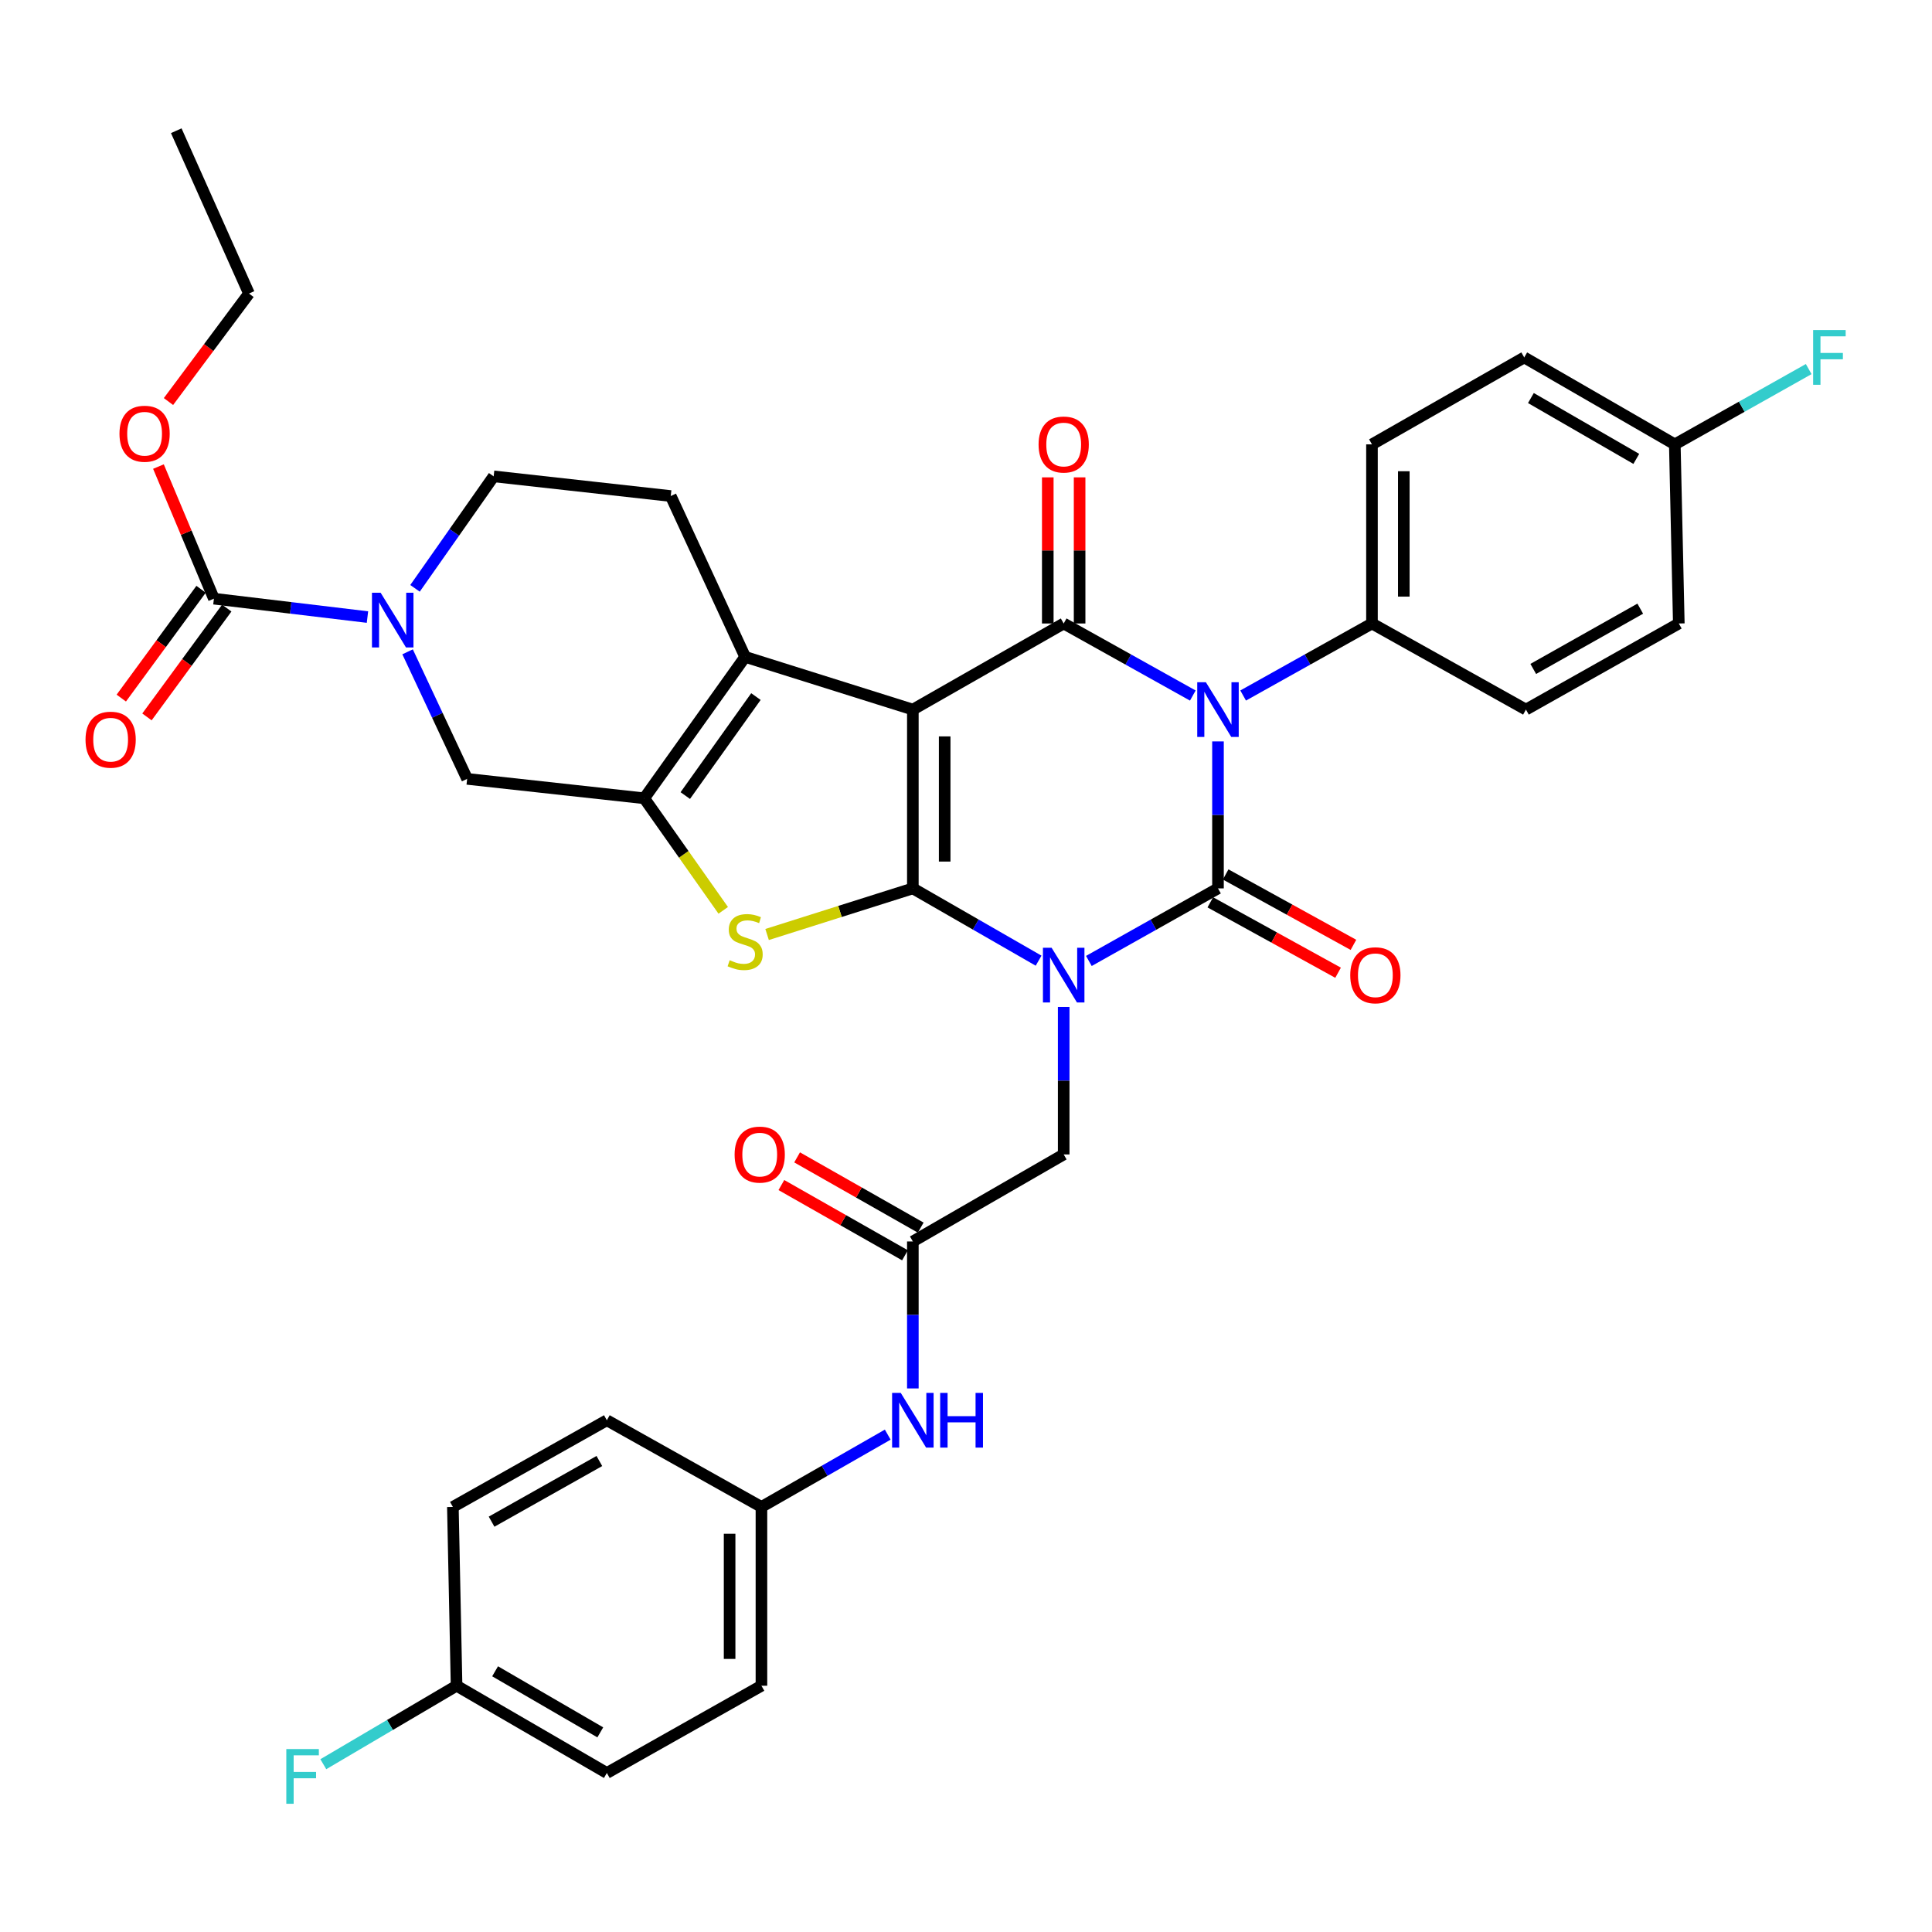 <?xml version='1.0' encoding='iso-8859-1'?>
<svg version='1.1' baseProfile='full'
              xmlns='http://www.w3.org/2000/svg'
                      xmlns:rdkit='http://www.rdkit.org/xml'
                      xmlns:xlink='http://www.w3.org/1999/xlink'
                  xml:space='preserve'
width='1000px' height='1000px' viewBox='0 0 1000 1000'>
<!-- END OF HEADER -->
<rect style='opacity:1.0;fill:#FFFFFF;stroke:none' width='1000' height='1000' x='0' y='0'> </rect>
<path class='bond-0' d='M 537.573,497.246 L 505.031,478.537' style='fill:none;fill-rule:evenodd;stroke:#0000FF;stroke-width:6px;stroke-linecap:butt;stroke-linejoin:miter;stroke-opacity:1' />
<path class='bond-0' d='M 505.031,478.537 L 472.489,459.828' style='fill:none;fill-rule:evenodd;stroke:#000000;stroke-width:6px;stroke-linecap:butt;stroke-linejoin:miter;stroke-opacity:1' />
<path class='bond-2' d='M 563.595,497.391 L 597.01,478.61' style='fill:none;fill-rule:evenodd;stroke:#0000FF;stroke-width:6px;stroke-linecap:butt;stroke-linejoin:miter;stroke-opacity:1' />
<path class='bond-2' d='M 597.01,478.61 L 630.426,459.828' style='fill:none;fill-rule:evenodd;stroke:#000000;stroke-width:6px;stroke-linecap:butt;stroke-linejoin:miter;stroke-opacity:1' />
<path class='bond-11' d='M 550.565,521.196 L 550.565,559.366' style='fill:none;fill-rule:evenodd;stroke:#0000FF;stroke-width:6px;stroke-linecap:butt;stroke-linejoin:miter;stroke-opacity:1' />
<path class='bond-11' d='M 550.565,559.366 L 550.565,597.537' style='fill:none;fill-rule:evenodd;stroke:#000000;stroke-width:6px;stroke-linecap:butt;stroke-linejoin:miter;stroke-opacity:1' />
<path class='bond-1' d='M 472.489,459.828 L 472.489,367.281' style='fill:none;fill-rule:evenodd;stroke:#000000;stroke-width:6px;stroke-linecap:butt;stroke-linejoin:miter;stroke-opacity:1' />
<path class='bond-1' d='M 488.964,445.946 L 488.964,381.163' style='fill:none;fill-rule:evenodd;stroke:#000000;stroke-width:6px;stroke-linecap:butt;stroke-linejoin:miter;stroke-opacity:1' />
<path class='bond-5' d='M 472.489,459.828 L 434.767,471.762' style='fill:none;fill-rule:evenodd;stroke:#000000;stroke-width:6px;stroke-linecap:butt;stroke-linejoin:miter;stroke-opacity:1' />
<path class='bond-5' d='M 434.767,471.762 L 397.046,483.695' style='fill:none;fill-rule:evenodd;stroke:#CCCC00;stroke-width:6px;stroke-linecap:butt;stroke-linejoin:miter;stroke-opacity:1' />
<path class='bond-6' d='M 472.489,367.281 L 385.69,339.996' style='fill:none;fill-rule:evenodd;stroke:#000000;stroke-width:6px;stroke-linecap:butt;stroke-linejoin:miter;stroke-opacity:1' />
<path class='bond-37' d='M 472.489,367.281 L 550.565,322.715' style='fill:none;fill-rule:evenodd;stroke:#000000;stroke-width:6px;stroke-linecap:butt;stroke-linejoin:miter;stroke-opacity:1' />
<path class='bond-3' d='M 630.426,459.828 L 630.426,421.791' style='fill:none;fill-rule:evenodd;stroke:#000000;stroke-width:6px;stroke-linecap:butt;stroke-linejoin:miter;stroke-opacity:1' />
<path class='bond-3' d='M 630.426,421.791 L 630.426,383.755' style='fill:none;fill-rule:evenodd;stroke:#0000FF;stroke-width:6px;stroke-linecap:butt;stroke-linejoin:miter;stroke-opacity:1' />
<path class='bond-15' d='M 626.45,467.043 L 659.519,485.264' style='fill:none;fill-rule:evenodd;stroke:#000000;stroke-width:6px;stroke-linecap:butt;stroke-linejoin:miter;stroke-opacity:1' />
<path class='bond-15' d='M 659.519,485.264 L 692.588,503.486' style='fill:none;fill-rule:evenodd;stroke:#FF0000;stroke-width:6px;stroke-linecap:butt;stroke-linejoin:miter;stroke-opacity:1' />
<path class='bond-15' d='M 634.401,452.613 L 667.47,470.834' style='fill:none;fill-rule:evenodd;stroke:#000000;stroke-width:6px;stroke-linecap:butt;stroke-linejoin:miter;stroke-opacity:1' />
<path class='bond-15' d='M 667.47,470.834 L 700.539,489.056' style='fill:none;fill-rule:evenodd;stroke:#FF0000;stroke-width:6px;stroke-linecap:butt;stroke-linejoin:miter;stroke-opacity:1' />
<path class='bond-4' d='M 617.399,360.012 L 583.982,341.363' style='fill:none;fill-rule:evenodd;stroke:#0000FF;stroke-width:6px;stroke-linecap:butt;stroke-linejoin:miter;stroke-opacity:1' />
<path class='bond-4' d='M 583.982,341.363 L 550.565,322.715' style='fill:none;fill-rule:evenodd;stroke:#000000;stroke-width:6px;stroke-linecap:butt;stroke-linejoin:miter;stroke-opacity:1' />
<path class='bond-12' d='M 643.449,359.999 L 676.79,341.357' style='fill:none;fill-rule:evenodd;stroke:#0000FF;stroke-width:6px;stroke-linecap:butt;stroke-linejoin:miter;stroke-opacity:1' />
<path class='bond-12' d='M 676.79,341.357 L 710.131,322.715' style='fill:none;fill-rule:evenodd;stroke:#000000;stroke-width:6px;stroke-linecap:butt;stroke-linejoin:miter;stroke-opacity:1' />
<path class='bond-16' d='M 558.803,322.715 L 558.803,284.898' style='fill:none;fill-rule:evenodd;stroke:#000000;stroke-width:6px;stroke-linecap:butt;stroke-linejoin:miter;stroke-opacity:1' />
<path class='bond-16' d='M 558.803,284.898 L 558.803,247.081' style='fill:none;fill-rule:evenodd;stroke:#FF0000;stroke-width:6px;stroke-linecap:butt;stroke-linejoin:miter;stroke-opacity:1' />
<path class='bond-16' d='M 542.327,322.715 L 542.327,284.898' style='fill:none;fill-rule:evenodd;stroke:#000000;stroke-width:6px;stroke-linecap:butt;stroke-linejoin:miter;stroke-opacity:1' />
<path class='bond-16' d='M 542.327,284.898 L 542.327,247.081' style='fill:none;fill-rule:evenodd;stroke:#FF0000;stroke-width:6px;stroke-linecap:butt;stroke-linejoin:miter;stroke-opacity:1' />
<path class='bond-7' d='M 374.344,471.193 L 353.898,442.193' style='fill:none;fill-rule:evenodd;stroke:#CCCC00;stroke-width:6px;stroke-linecap:butt;stroke-linejoin:miter;stroke-opacity:1' />
<path class='bond-7' d='M 353.898,442.193 L 333.453,413.193' style='fill:none;fill-rule:evenodd;stroke:#000000;stroke-width:6px;stroke-linecap:butt;stroke-linejoin:miter;stroke-opacity:1' />
<path class='bond-14' d='M 385.69,339.996 L 347.174,256.748' style='fill:none;fill-rule:evenodd;stroke:#000000;stroke-width:6px;stroke-linecap:butt;stroke-linejoin:miter;stroke-opacity:1' />
<path class='bond-38' d='M 385.69,339.996 L 333.453,413.193' style='fill:none;fill-rule:evenodd;stroke:#000000;stroke-width:6px;stroke-linecap:butt;stroke-linejoin:miter;stroke-opacity:1' />
<path class='bond-38' d='M 391.265,360.546 L 354.7,411.784' style='fill:none;fill-rule:evenodd;stroke:#000000;stroke-width:6px;stroke-linecap:butt;stroke-linejoin:miter;stroke-opacity:1' />
<path class='bond-10' d='M 333.453,413.193 L 241.794,403.143' style='fill:none;fill-rule:evenodd;stroke:#000000;stroke-width:6px;stroke-linecap:butt;stroke-linejoin:miter;stroke-opacity:1' />
<path class='bond-8' d='M 210.97,337.386 L 226.382,370.265' style='fill:none;fill-rule:evenodd;stroke:#0000FF;stroke-width:6px;stroke-linecap:butt;stroke-linejoin:miter;stroke-opacity:1' />
<path class='bond-8' d='M 226.382,370.265 L 241.794,403.143' style='fill:none;fill-rule:evenodd;stroke:#000000;stroke-width:6px;stroke-linecap:butt;stroke-linejoin:miter;stroke-opacity:1' />
<path class='bond-9' d='M 190.198,319.392 L 150.46,314.632' style='fill:none;fill-rule:evenodd;stroke:#0000FF;stroke-width:6px;stroke-linecap:butt;stroke-linejoin:miter;stroke-opacity:1' />
<path class='bond-9' d='M 150.46,314.632 L 110.722,309.873' style='fill:none;fill-rule:evenodd;stroke:#000000;stroke-width:6px;stroke-linecap:butt;stroke-linejoin:miter;stroke-opacity:1' />
<path class='bond-40' d='M 214.809,304.525 L 235.162,275.543' style='fill:none;fill-rule:evenodd;stroke:#0000FF;stroke-width:6px;stroke-linecap:butt;stroke-linejoin:miter;stroke-opacity:1' />
<path class='bond-40' d='M 235.162,275.543 L 255.515,246.561' style='fill:none;fill-rule:evenodd;stroke:#000000;stroke-width:6px;stroke-linecap:butt;stroke-linejoin:miter;stroke-opacity:1' />
<path class='bond-19' d='M 104.078,305.002 L 83.429,333.164' style='fill:none;fill-rule:evenodd;stroke:#000000;stroke-width:6px;stroke-linecap:butt;stroke-linejoin:miter;stroke-opacity:1' />
<path class='bond-19' d='M 83.429,333.164 L 62.781,361.326' style='fill:none;fill-rule:evenodd;stroke:#FF0000;stroke-width:6px;stroke-linecap:butt;stroke-linejoin:miter;stroke-opacity:1' />
<path class='bond-19' d='M 117.365,314.744 L 96.716,342.906' style='fill:none;fill-rule:evenodd;stroke:#000000;stroke-width:6px;stroke-linecap:butt;stroke-linejoin:miter;stroke-opacity:1' />
<path class='bond-19' d='M 96.716,342.906 L 76.067,371.068' style='fill:none;fill-rule:evenodd;stroke:#FF0000;stroke-width:6px;stroke-linecap:butt;stroke-linejoin:miter;stroke-opacity:1' />
<path class='bond-24' d='M 110.722,309.873 L 96.367,275.685' style='fill:none;fill-rule:evenodd;stroke:#000000;stroke-width:6px;stroke-linecap:butt;stroke-linejoin:miter;stroke-opacity:1' />
<path class='bond-24' d='M 96.367,275.685 L 82.012,241.496' style='fill:none;fill-rule:evenodd;stroke:#FF0000;stroke-width:6px;stroke-linecap:butt;stroke-linejoin:miter;stroke-opacity:1' />
<path class='bond-13' d='M 550.565,597.537 L 472.489,642.579' style='fill:none;fill-rule:evenodd;stroke:#000000;stroke-width:6px;stroke-linecap:butt;stroke-linejoin:miter;stroke-opacity:1' />
<path class='bond-21' d='M 710.131,322.715 L 710.131,230.003' style='fill:none;fill-rule:evenodd;stroke:#000000;stroke-width:6px;stroke-linecap:butt;stroke-linejoin:miter;stroke-opacity:1' />
<path class='bond-21' d='M 726.607,308.808 L 726.607,243.91' style='fill:none;fill-rule:evenodd;stroke:#000000;stroke-width:6px;stroke-linecap:butt;stroke-linejoin:miter;stroke-opacity:1' />
<path class='bond-22' d='M 710.131,322.715 L 789.827,367.281' style='fill:none;fill-rule:evenodd;stroke:#000000;stroke-width:6px;stroke-linecap:butt;stroke-linejoin:miter;stroke-opacity:1' />
<path class='bond-18' d='M 472.489,642.579 L 472.489,680.616' style='fill:none;fill-rule:evenodd;stroke:#000000;stroke-width:6px;stroke-linecap:butt;stroke-linejoin:miter;stroke-opacity:1' />
<path class='bond-18' d='M 472.489,680.616 L 472.489,718.652' style='fill:none;fill-rule:evenodd;stroke:#0000FF;stroke-width:6px;stroke-linecap:butt;stroke-linejoin:miter;stroke-opacity:1' />
<path class='bond-20' d='M 476.559,635.417 L 444.57,617.237' style='fill:none;fill-rule:evenodd;stroke:#000000;stroke-width:6px;stroke-linecap:butt;stroke-linejoin:miter;stroke-opacity:1' />
<path class='bond-20' d='M 444.57,617.237 L 412.581,599.058' style='fill:none;fill-rule:evenodd;stroke:#FF0000;stroke-width:6px;stroke-linecap:butt;stroke-linejoin:miter;stroke-opacity:1' />
<path class='bond-20' d='M 468.419,649.741 L 436.43,631.561' style='fill:none;fill-rule:evenodd;stroke:#000000;stroke-width:6px;stroke-linecap:butt;stroke-linejoin:miter;stroke-opacity:1' />
<path class='bond-20' d='M 436.43,631.561 L 404.441,613.382' style='fill:none;fill-rule:evenodd;stroke:#FF0000;stroke-width:6px;stroke-linecap:butt;stroke-linejoin:miter;stroke-opacity:1' />
<path class='bond-17' d='M 347.174,256.748 L 255.515,246.561' style='fill:none;fill-rule:evenodd;stroke:#000000;stroke-width:6px;stroke-linecap:butt;stroke-linejoin:miter;stroke-opacity:1' />
<path class='bond-23' d='M 459.491,742.566 L 426.806,761.276' style='fill:none;fill-rule:evenodd;stroke:#0000FF;stroke-width:6px;stroke-linecap:butt;stroke-linejoin:miter;stroke-opacity:1' />
<path class='bond-23' d='M 426.806,761.276 L 394.12,779.986' style='fill:none;fill-rule:evenodd;stroke:#000000;stroke-width:6px;stroke-linecap:butt;stroke-linejoin:miter;stroke-opacity:1' />
<path class='bond-28' d='M 710.131,230.003 L 788.939,185.006' style='fill:none;fill-rule:evenodd;stroke:#000000;stroke-width:6px;stroke-linecap:butt;stroke-linejoin:miter;stroke-opacity:1' />
<path class='bond-27' d='M 789.827,367.281 L 868.947,322.715' style='fill:none;fill-rule:evenodd;stroke:#000000;stroke-width:6px;stroke-linecap:butt;stroke-linejoin:miter;stroke-opacity:1' />
<path class='bond-27' d='M 793.609,346.241 L 848.993,315.045' style='fill:none;fill-rule:evenodd;stroke:#000000;stroke-width:6px;stroke-linecap:butt;stroke-linejoin:miter;stroke-opacity:1' />
<path class='bond-31' d='M 394.12,779.986 L 314.104,735.126' style='fill:none;fill-rule:evenodd;stroke:#000000;stroke-width:6px;stroke-linecap:butt;stroke-linejoin:miter;stroke-opacity:1' />
<path class='bond-32' d='M 394.12,779.986 L 394.12,872.533' style='fill:none;fill-rule:evenodd;stroke:#000000;stroke-width:6px;stroke-linecap:butt;stroke-linejoin:miter;stroke-opacity:1' />
<path class='bond-32' d='M 377.644,793.868 L 377.644,858.65' style='fill:none;fill-rule:evenodd;stroke:#000000;stroke-width:6px;stroke-linecap:butt;stroke-linejoin:miter;stroke-opacity:1' />
<path class='bond-35' d='M 87.201,207.839 L 108.036,179.888' style='fill:none;fill-rule:evenodd;stroke:#FF0000;stroke-width:6px;stroke-linecap:butt;stroke-linejoin:miter;stroke-opacity:1' />
<path class='bond-35' d='M 108.036,179.888 L 128.872,151.936' style='fill:none;fill-rule:evenodd;stroke:#000000;stroke-width:6px;stroke-linecap:butt;stroke-linejoin:miter;stroke-opacity:1' />
<path class='bond-25' d='M 866.878,230.003 L 868.947,322.715' style='fill:none;fill-rule:evenodd;stroke:#000000;stroke-width:6px;stroke-linecap:butt;stroke-linejoin:miter;stroke-opacity:1' />
<path class='bond-30' d='M 866.878,230.003 L 901.529,210.517' style='fill:none;fill-rule:evenodd;stroke:#000000;stroke-width:6px;stroke-linecap:butt;stroke-linejoin:miter;stroke-opacity:1' />
<path class='bond-30' d='M 901.529,210.517 L 936.179,191.032' style='fill:none;fill-rule:evenodd;stroke:#33CCCC;stroke-width:6px;stroke-linecap:butt;stroke-linejoin:miter;stroke-opacity:1' />
<path class='bond-39' d='M 866.878,230.003 L 788.939,185.006' style='fill:none;fill-rule:evenodd;stroke:#000000;stroke-width:6px;stroke-linecap:butt;stroke-linejoin:miter;stroke-opacity:1' />
<path class='bond-39' d='M 846.949,237.522 L 792.392,206.024' style='fill:none;fill-rule:evenodd;stroke:#000000;stroke-width:6px;stroke-linecap:butt;stroke-linejoin:miter;stroke-opacity:1' />
<path class='bond-26' d='M 236.32,872.533 L 314.104,917.694' style='fill:none;fill-rule:evenodd;stroke:#000000;stroke-width:6px;stroke-linecap:butt;stroke-linejoin:miter;stroke-opacity:1' />
<path class='bond-26' d='M 256.261,865.059 L 310.709,896.672' style='fill:none;fill-rule:evenodd;stroke:#000000;stroke-width:6px;stroke-linecap:butt;stroke-linejoin:miter;stroke-opacity:1' />
<path class='bond-29' d='M 236.32,872.533 L 201.834,892.841' style='fill:none;fill-rule:evenodd;stroke:#000000;stroke-width:6px;stroke-linecap:butt;stroke-linejoin:miter;stroke-opacity:1' />
<path class='bond-29' d='M 201.834,892.841 L 167.348,913.149' style='fill:none;fill-rule:evenodd;stroke:#33CCCC;stroke-width:6px;stroke-linecap:butt;stroke-linejoin:miter;stroke-opacity:1' />
<path class='bond-41' d='M 236.32,872.533 L 234.407,779.986' style='fill:none;fill-rule:evenodd;stroke:#000000;stroke-width:6px;stroke-linecap:butt;stroke-linejoin:miter;stroke-opacity:1' />
<path class='bond-34' d='M 314.104,735.126 L 234.407,779.986' style='fill:none;fill-rule:evenodd;stroke:#000000;stroke-width:6px;stroke-linecap:butt;stroke-linejoin:miter;stroke-opacity:1' />
<path class='bond-34' d='M 310.231,756.212 L 254.443,787.614' style='fill:none;fill-rule:evenodd;stroke:#000000;stroke-width:6px;stroke-linecap:butt;stroke-linejoin:miter;stroke-opacity:1' />
<path class='bond-33' d='M 394.12,872.533 L 314.104,917.694' style='fill:none;fill-rule:evenodd;stroke:#000000;stroke-width:6px;stroke-linecap:butt;stroke-linejoin:miter;stroke-opacity:1' />
<path class='bond-36' d='M 128.872,151.936 L 91.235,67.663' style='fill:none;fill-rule:evenodd;stroke:#000000;stroke-width:6px;stroke-linecap:butt;stroke-linejoin:miter;stroke-opacity:1' />
<path  class='atom-0' d='M 544.305 490.555
L 553.585 505.555
Q 554.505 507.035, 555.985 509.715
Q 557.465 512.395, 557.545 512.555
L 557.545 490.555
L 561.305 490.555
L 561.305 518.875
L 557.425 518.875
L 547.465 502.475
Q 546.305 500.555, 545.065 498.355
Q 543.865 496.155, 543.505 495.475
L 543.505 518.875
L 539.825 518.875
L 539.825 490.555
L 544.305 490.555
' fill='#0000FF'/>
<path  class='atom-4' d='M 624.166 353.121
L 633.446 368.121
Q 634.366 369.601, 635.846 372.281
Q 637.326 374.961, 637.406 375.121
L 637.406 353.121
L 641.166 353.121
L 641.166 381.441
L 637.286 381.441
L 627.326 365.041
Q 626.166 363.121, 624.926 360.921
Q 623.726 358.721, 623.366 358.041
L 623.366 381.441
L 619.686 381.441
L 619.686 353.121
L 624.166 353.121
' fill='#0000FF'/>
<path  class='atom-6' d='M 377.69 497.007
Q 378.01 497.127, 379.33 497.687
Q 380.65 498.247, 382.09 498.607
Q 383.57 498.927, 385.01 498.927
Q 387.69 498.927, 389.25 497.647
Q 390.81 496.327, 390.81 494.047
Q 390.81 492.487, 390.01 491.527
Q 389.25 490.567, 388.05 490.047
Q 386.85 489.527, 384.85 488.927
Q 382.33 488.167, 380.81 487.447
Q 379.33 486.727, 378.25 485.207
Q 377.21 483.687, 377.21 481.127
Q 377.21 477.567, 379.61 475.367
Q 382.05 473.167, 386.85 473.167
Q 390.13 473.167, 393.85 474.727
L 392.93 477.807
Q 389.53 476.407, 386.97 476.407
Q 384.21 476.407, 382.69 477.567
Q 381.17 478.687, 381.21 480.647
Q 381.21 482.167, 381.97 483.087
Q 382.77 484.007, 383.89 484.527
Q 385.05 485.047, 386.97 485.647
Q 389.53 486.447, 391.05 487.247
Q 392.57 488.047, 393.65 489.687
Q 394.77 491.287, 394.77 494.047
Q 394.77 497.967, 392.13 500.087
Q 389.53 502.167, 385.17 502.167
Q 382.65 502.167, 380.73 501.607
Q 378.85 501.087, 376.61 500.167
L 377.69 497.007
' fill='#CCCC00'/>
<path  class='atom-9' d='M 197.009 306.797
L 206.289 321.797
Q 207.209 323.277, 208.689 325.957
Q 210.169 328.637, 210.249 328.797
L 210.249 306.797
L 214.009 306.797
L 214.009 335.117
L 210.129 335.117
L 200.169 318.717
Q 199.009 316.797, 197.769 314.597
Q 196.569 312.397, 196.209 311.717
L 196.209 335.117
L 192.529 335.117
L 192.529 306.797
L 197.009 306.797
' fill='#0000FF'/>
<path  class='atom-16' d='M 698.888 504.795
Q 698.888 497.995, 702.248 494.195
Q 705.608 490.395, 711.888 490.395
Q 718.168 490.395, 721.528 494.195
Q 724.888 497.995, 724.888 504.795
Q 724.888 511.675, 721.488 515.595
Q 718.088 519.475, 711.888 519.475
Q 705.648 519.475, 702.248 515.595
Q 698.888 511.715, 698.888 504.795
M 711.888 516.275
Q 716.208 516.275, 718.528 513.395
Q 720.888 510.475, 720.888 504.795
Q 720.888 499.235, 718.528 496.435
Q 716.208 493.595, 711.888 493.595
Q 707.568 493.595, 705.208 496.395
Q 702.888 499.195, 702.888 504.795
Q 702.888 510.515, 705.208 513.395
Q 707.568 516.275, 711.888 516.275
' fill='#FF0000'/>
<path  class='atom-17' d='M 537.565 230.083
Q 537.565 223.283, 540.925 219.483
Q 544.285 215.683, 550.565 215.683
Q 556.845 215.683, 560.205 219.483
Q 563.565 223.283, 563.565 230.083
Q 563.565 236.963, 560.165 240.883
Q 556.765 244.763, 550.565 244.763
Q 544.325 244.763, 540.925 240.883
Q 537.565 237.003, 537.565 230.083
M 550.565 241.563
Q 554.885 241.563, 557.205 238.683
Q 559.565 235.763, 559.565 230.083
Q 559.565 224.523, 557.205 221.723
Q 554.885 218.883, 550.565 218.883
Q 546.245 218.883, 543.885 221.683
Q 541.565 224.483, 541.565 230.083
Q 541.565 235.803, 543.885 238.683
Q 546.245 241.563, 550.565 241.563
' fill='#FF0000'/>
<path  class='atom-19' d='M 466.229 720.966
L 475.509 735.966
Q 476.429 737.446, 477.909 740.126
Q 479.389 742.806, 479.469 742.966
L 479.469 720.966
L 483.229 720.966
L 483.229 749.286
L 479.349 749.286
L 469.389 732.886
Q 468.229 730.966, 466.989 728.766
Q 465.789 726.566, 465.429 725.886
L 465.429 749.286
L 461.749 749.286
L 461.749 720.966
L 466.229 720.966
' fill='#0000FF'/>
<path  class='atom-19' d='M 486.629 720.966
L 490.469 720.966
L 490.469 733.006
L 504.949 733.006
L 504.949 720.966
L 508.789 720.966
L 508.789 749.286
L 504.949 749.286
L 504.949 736.206
L 490.469 736.206
L 490.469 749.286
L 486.629 749.286
L 486.629 720.966
' fill='#0000FF'/>
<path  class='atom-20' d='M 44.267 382.857
Q 44.267 376.057, 47.627 372.257
Q 50.987 368.457, 57.267 368.457
Q 63.547 368.457, 66.907 372.257
Q 70.267 376.057, 70.267 382.857
Q 70.267 389.737, 66.867 393.657
Q 63.467 397.537, 57.267 397.537
Q 51.027 397.537, 47.627 393.657
Q 44.267 389.777, 44.267 382.857
M 57.267 394.337
Q 61.587 394.337, 63.907 391.457
Q 66.267 388.537, 66.267 382.857
Q 66.267 377.297, 63.907 374.497
Q 61.587 371.657, 57.267 371.657
Q 52.947 371.657, 50.587 374.457
Q 48.267 377.257, 48.267 382.857
Q 48.267 388.577, 50.587 391.457
Q 52.947 394.337, 57.267 394.337
' fill='#FF0000'/>
<path  class='atom-21' d='M 380.232 597.617
Q 380.232 590.817, 383.592 587.017
Q 386.952 583.217, 393.232 583.217
Q 399.512 583.217, 402.872 587.017
Q 406.232 590.817, 406.232 597.617
Q 406.232 604.497, 402.832 608.417
Q 399.432 612.297, 393.232 612.297
Q 386.992 612.297, 383.592 608.417
Q 380.232 604.537, 380.232 597.617
M 393.232 609.097
Q 397.552 609.097, 399.872 606.217
Q 402.232 603.297, 402.232 597.617
Q 402.232 592.057, 399.872 589.257
Q 397.552 586.417, 393.232 586.417
Q 388.912 586.417, 386.552 589.217
Q 384.232 592.017, 384.232 597.617
Q 384.232 603.337, 386.552 606.217
Q 388.912 609.097, 393.232 609.097
' fill='#FF0000'/>
<path  class='atom-25' d='M 61.841 224.499
Q 61.841 217.699, 65.201 213.899
Q 68.561 210.099, 74.841 210.099
Q 81.121 210.099, 84.481 213.899
Q 87.841 217.699, 87.841 224.499
Q 87.841 231.379, 84.441 235.299
Q 81.041 239.179, 74.841 239.179
Q 68.601 239.179, 65.201 235.299
Q 61.841 231.419, 61.841 224.499
M 74.841 235.979
Q 79.161 235.979, 81.481 233.099
Q 83.841 230.179, 83.841 224.499
Q 83.841 218.939, 81.481 216.139
Q 79.161 213.299, 74.841 213.299
Q 70.521 213.299, 68.161 216.099
Q 65.841 218.899, 65.841 224.499
Q 65.841 230.219, 68.161 233.099
Q 70.521 235.979, 74.841 235.979
' fill='#FF0000'/>
<path  class='atom-30' d='M 148.195 905.31
L 165.035 905.31
L 165.035 908.55
L 151.995 908.55
L 151.995 917.15
L 163.595 917.15
L 163.595 920.43
L 151.995 920.43
L 151.995 933.63
L 148.195 933.63
L 148.195 905.31
' fill='#33CCCC'/>
<path  class='atom-31' d='M 938.474 170.846
L 955.314 170.846
L 955.314 174.086
L 942.274 174.086
L 942.274 182.686
L 953.874 182.686
L 953.874 185.966
L 942.274 185.966
L 942.274 199.166
L 938.474 199.166
L 938.474 170.846
' fill='#33CCCC'/>
</svg>
